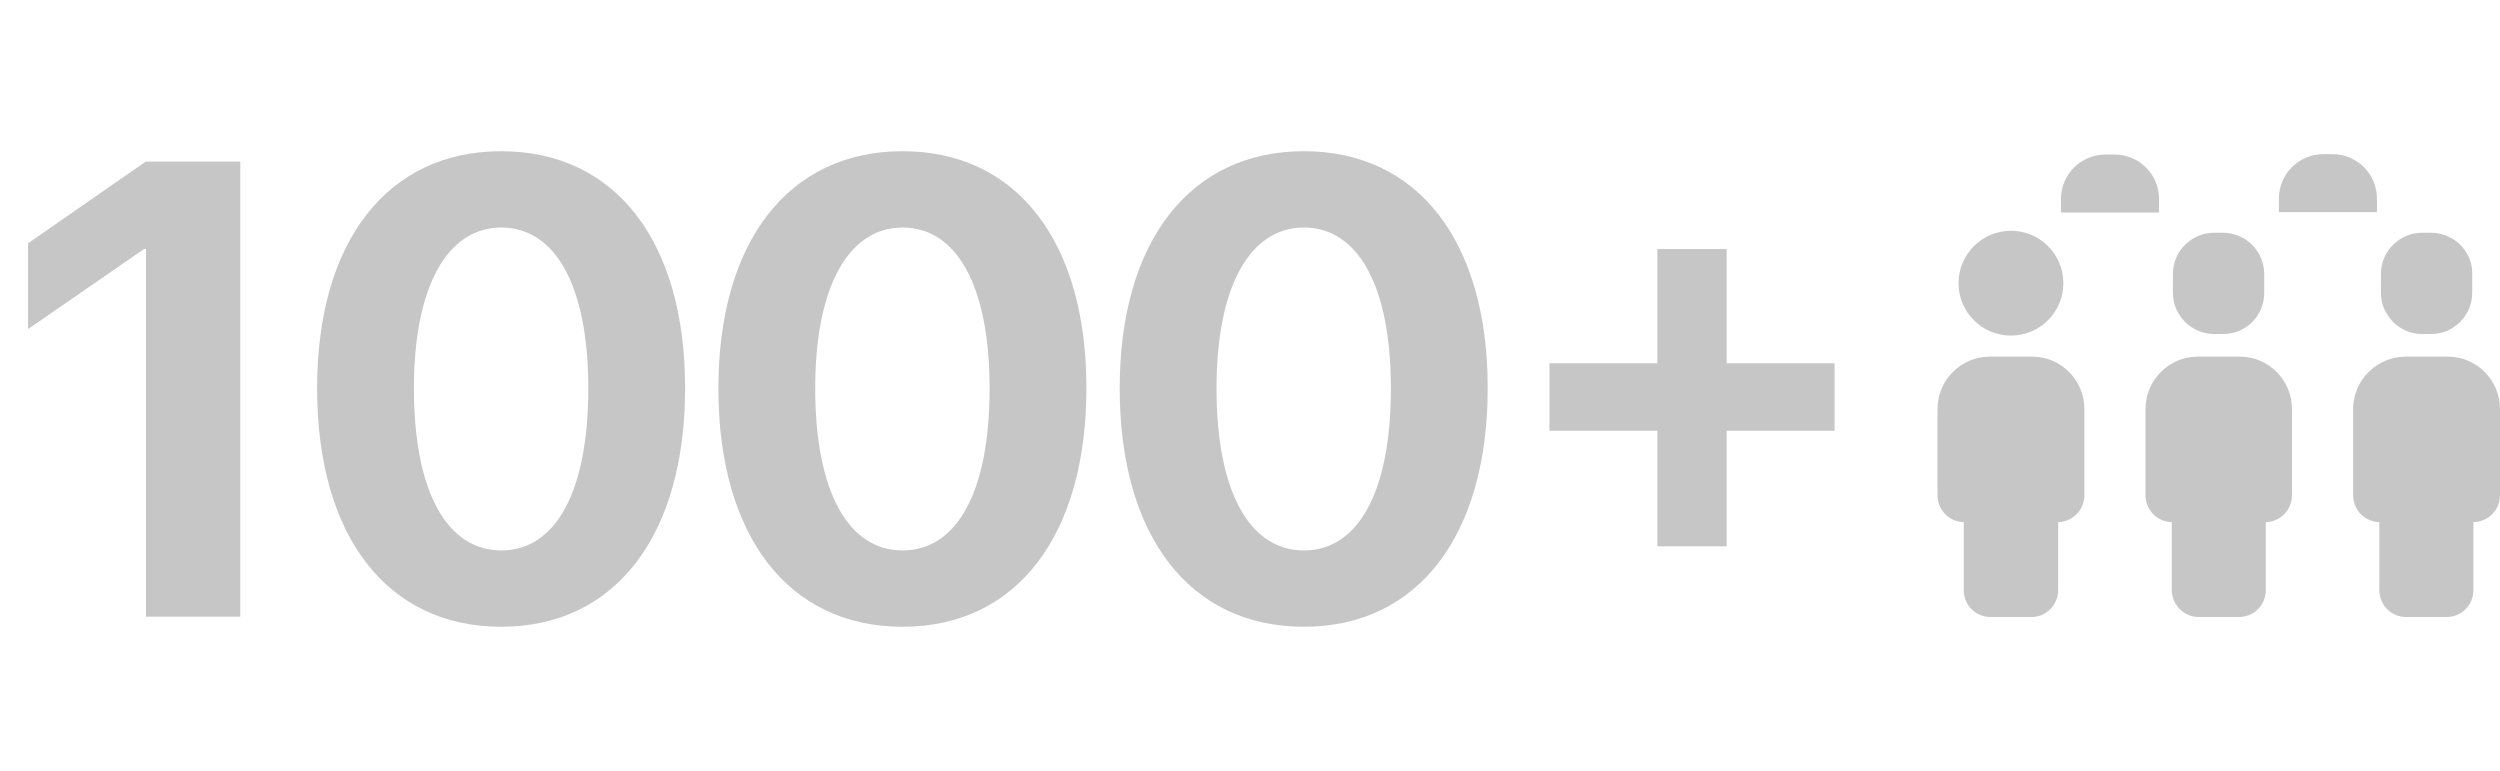 <svg width="600" height="185" viewBox="0 0 600 185" fill="none" xmlns="http://www.w3.org/2000/svg">
<path d="M35.041 148V59.753H34.587L6.736 78.977V58.391L34.966 38.789H57.671V148H35.041ZM120.304 150.422C92.831 150.422 76.104 128.549 76.104 93.205C76.104 57.937 92.982 36.291 120.304 36.291C147.625 36.291 164.427 57.861 164.427 93.129C164.427 128.398 147.777 150.422 120.304 150.422ZM120.304 132.106C133.321 132.106 141.192 118.105 141.192 93.205C141.192 68.532 133.246 54.606 120.304 54.606C107.437 54.606 99.339 68.608 99.339 93.205C99.339 118.029 107.286 132.106 120.304 132.106ZM216.616 150.422C189.142 150.422 172.416 128.549 172.416 93.205C172.416 57.937 189.294 36.291 216.616 36.291C243.937 36.291 260.739 57.861 260.739 93.129C260.739 128.398 244.089 150.422 216.616 150.422ZM216.616 132.106C229.633 132.106 237.504 118.105 237.504 93.205C237.504 68.532 229.557 54.606 216.616 54.606C203.749 54.606 195.651 68.608 195.651 93.205C195.651 118.029 203.598 132.106 216.616 132.106ZM312.927 150.422C285.454 150.422 268.728 128.549 268.728 93.205C268.728 57.937 285.606 36.291 312.927 36.291C340.249 36.291 357.051 57.861 357.051 93.129C357.051 128.398 340.401 150.422 312.927 150.422ZM312.927 132.106C325.945 132.106 333.816 118.105 333.816 93.205C333.816 68.532 325.869 54.606 312.927 54.606C300.061 54.606 291.963 68.608 291.963 93.205C291.963 118.029 299.91 132.106 312.927 132.106Z" fill="#C6C6C6"/>
<path d="M507.491 37.095H505.3C499.393 37.095 494.63 41.859 494.63 47.766V51.005H518.162V47.67C518.162 41.859 513.398 37.095 507.491 37.095Z" fill="#C6C6C6"/>
<path d="M570.466 50.91V47.67C570.466 41.764 565.702 37 559.795 37H557.604C551.697 37 546.934 41.764 546.934 47.67V50.91H570.466Z" fill="#C6C6C6"/>
<path d="M470.049 67.963C470.049 74.918 475.67 80.539 482.625 80.539C489.58 80.539 495.201 74.918 495.201 67.963C495.201 61.008 489.58 55.387 482.625 55.387C475.766 55.387 470.145 60.913 470.049 67.773C470.049 67.868 470.049 67.963 470.049 67.963Z" fill="#C6C6C6"/>
<path d="M493.963 141.608V125.317C497.488 125.222 500.251 122.363 500.251 118.838V98.164C500.251 91.21 494.63 85.589 487.675 85.589H477.576C470.621 85.589 465 91.21 465 98.164V118.838C465 122.363 467.763 125.222 471.288 125.317V141.608C471.288 145.229 474.146 148.087 477.766 148.087H487.389C491.009 148.182 493.963 145.229 493.963 141.608Z" fill="#C6C6C6"/>
<path d="M527.689 148.087H537.311C540.932 148.087 543.79 145.229 543.79 141.608V125.317C547.315 125.222 550.078 122.363 550.078 118.838V98.164C550.078 91.21 544.457 85.589 537.502 85.589H527.498C520.543 85.589 514.922 91.21 514.922 98.164V118.838C514.922 122.363 517.685 125.222 521.21 125.317V141.608C521.306 145.229 524.164 148.087 527.689 148.087Z" fill="#C6C6C6"/>
<path d="M531.404 80.158H533.596C538.169 80.158 542.075 77.014 543.123 72.632C543.313 71.869 543.409 71.107 543.409 70.25V65.772C543.409 60.342 539.026 55.864 533.5 55.864H531.404C525.974 55.864 521.496 60.246 521.496 65.772V70.25C521.496 71.012 521.591 71.869 521.782 72.632C522.925 77.109 526.927 80.158 531.404 80.158Z" fill="#C6C6C6"/>
<path d="M600 118.838V98.164C600 91.21 594.379 85.589 587.424 85.589H577.421C570.466 85.589 564.749 91.21 564.749 98.164V118.838C564.749 122.363 567.512 125.222 571.037 125.317V141.608C571.037 145.229 573.895 148.087 577.516 148.087H587.138C590.759 148.087 593.617 145.229 593.617 141.608V125.317C597.237 125.222 600 122.363 600 118.838Z" fill="#C6C6C6"/>
<path d="M587.234 56.626C586.09 56.15 584.757 55.864 583.518 55.864H581.327C575.896 55.864 571.418 60.246 571.418 65.772V70.25C571.418 71.012 571.514 71.869 571.704 72.632C572.848 77.014 576.754 80.158 581.231 80.158H583.518C588.948 80.158 593.331 75.68 593.331 70.25V65.772C593.426 61.771 590.949 58.15 587.234 56.626Z" fill="#C6C6C6"/>
<path d="M414.4 103.372V131.111H397.77V103.372H371.871V87.186H397.77V59.764H414.4V87.186H440.299V103.372H414.4Z" fill="#C6C6C6"/>
</svg>
